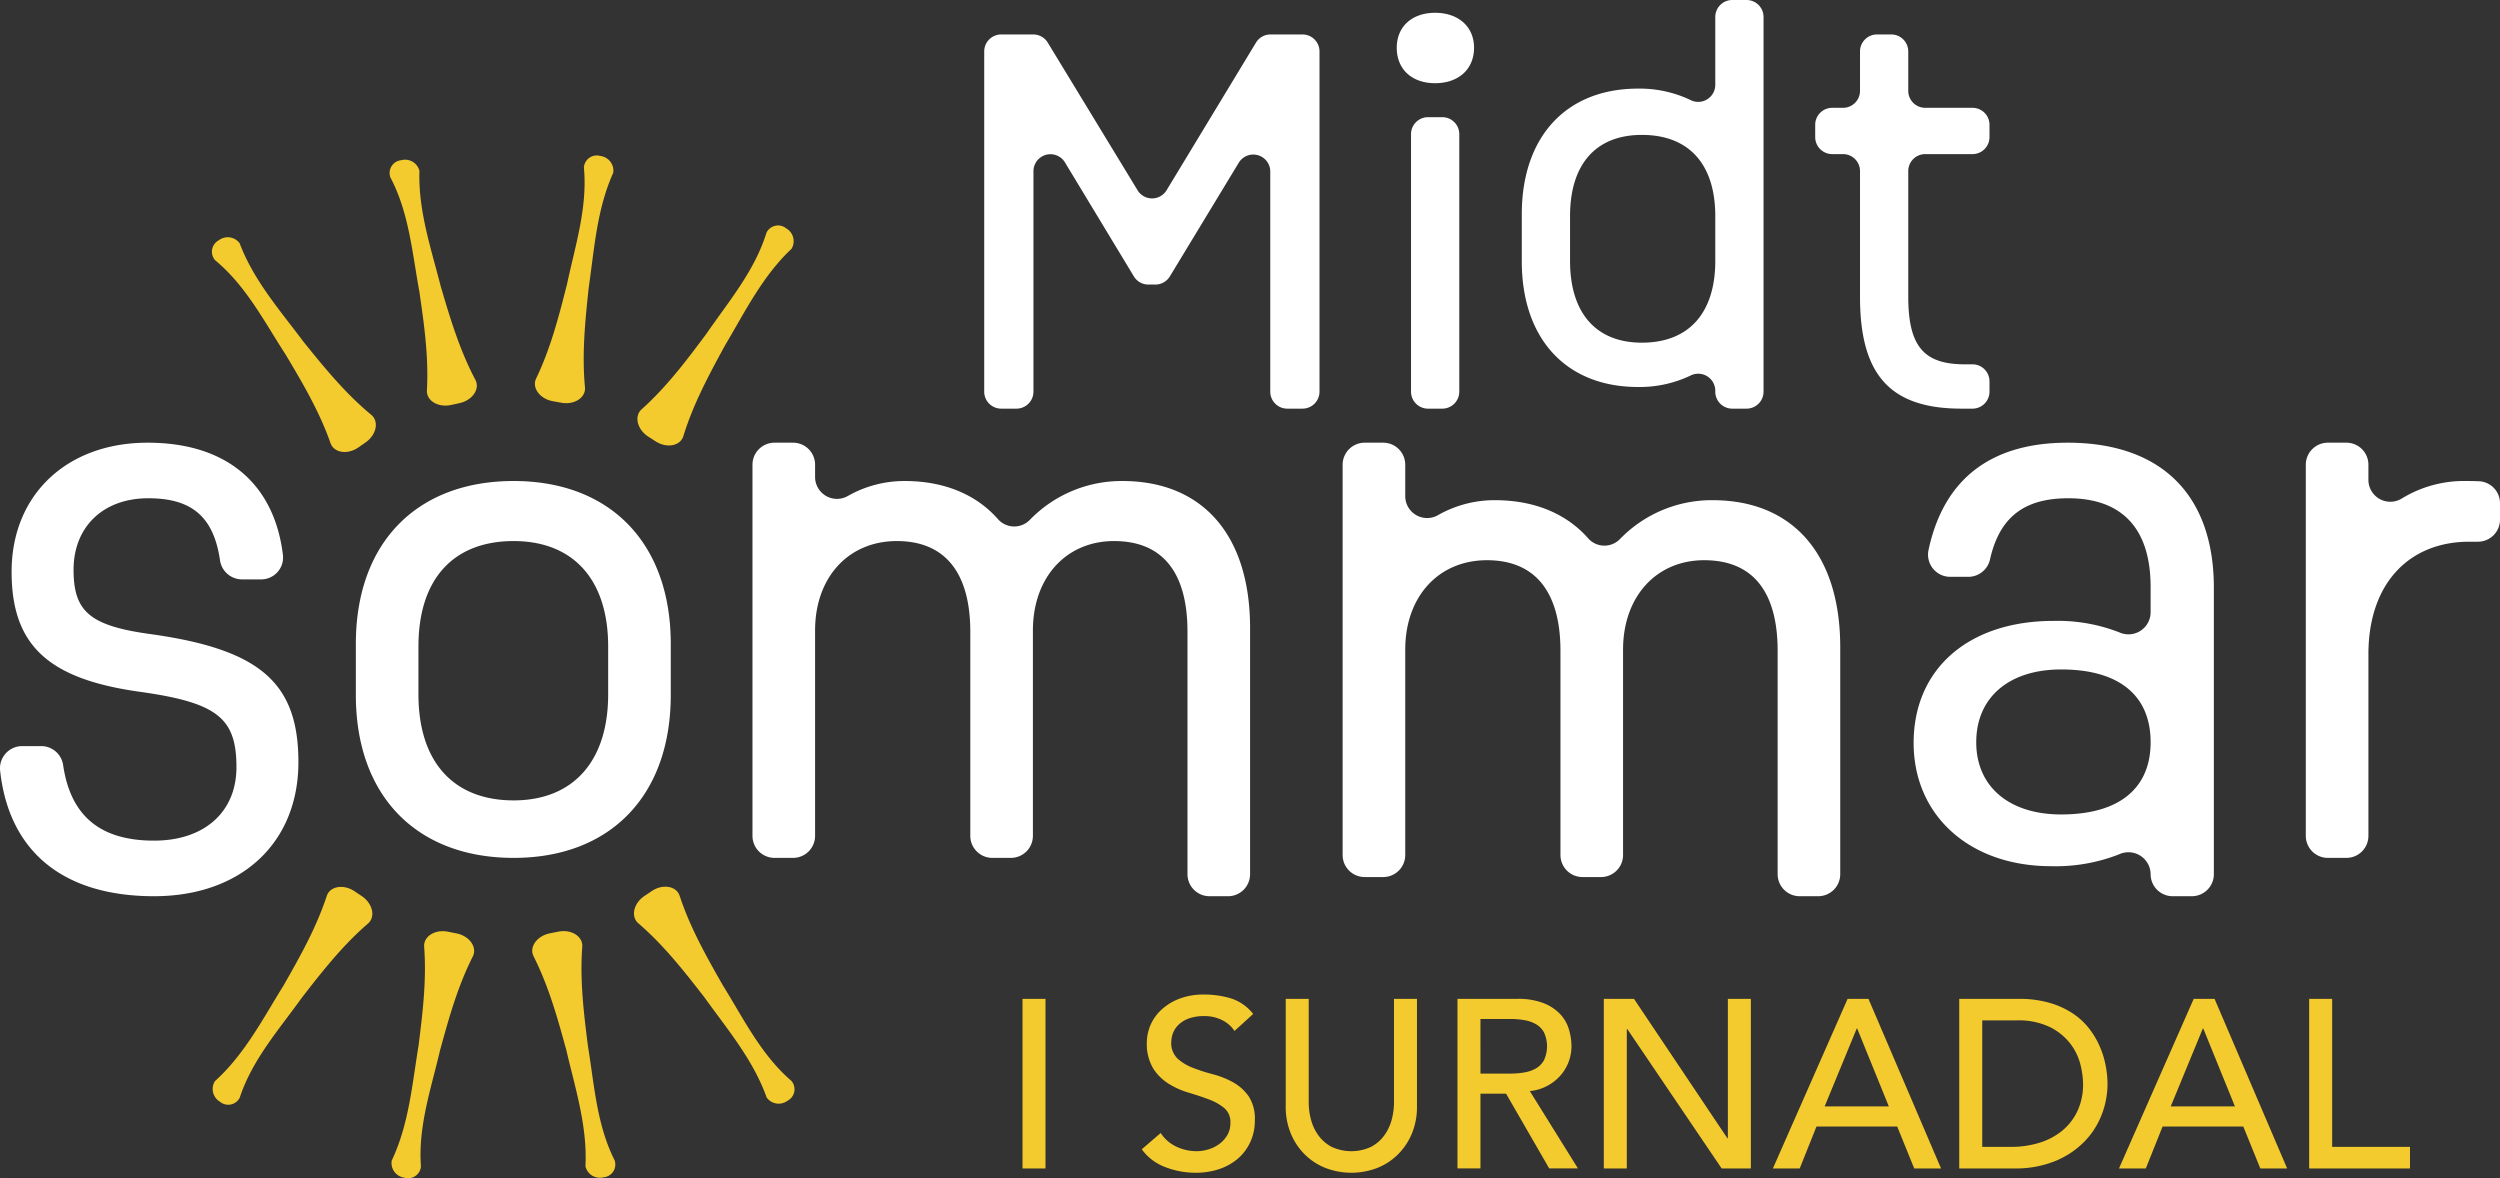 <svg id="Layer_1" data-name="Layer 1" xmlns="http://www.w3.org/2000/svg" xmlns:xlink="http://www.w3.org/1999/xlink" width="197.13mm" height="92.904mm" viewBox="0 0 558.793 263.351"><rect x="0" y="0" width="558.793" height="263.351" fill="#333333" stroke="none"/><defs><style>.cls-1{fill:none;}.cls-2{clip-path:url(#clip-path);}.cls-3{fill:#fff;}.cls-4{fill:#f4cb2f;}</style><clipPath id="clip-path" transform="translate(-41.411 -42.869)"><rect class="cls-1" x="-2.64" y="-1.436" width="646.894" height="351.963"/></clipPath></defs><title>Logo_Midtsommer-Surnadal_standard_negativ</title><g class="cls-2"><path class="cls-3" d="M336.342,54.368v76.044a3.796,3.796,0,0,1-3.796,3.796h-3.413a3.796,3.796,0,0,1-3.796-3.796v-49.2a3.796,3.796,0,0,0-7.042-1.968l-15.4,25.403a3.796,3.796,0,0,1-3.246,1.828h-1.554a3.796,3.796,0,0,1-3.248-1.832L279.449,79.171a3.796,3.796,0,0,0-7.044,1.964v49.277a3.796,3.796,0,0,1-3.796,3.796h-3.413a3.796,3.796,0,0,1-3.796-3.796V54.368a3.796,3.796,0,0,1,3.796-3.796h7.166a3.796,3.796,0,0,1,3.243,1.823l20.072,33a3.796,3.796,0,0,0,6.49-.007l19.973-32.986a3.796,3.796,0,0,1,3.247-1.83h7.16A3.796,3.796,0,0,1,336.342,54.368Zm17.268-.825c0-4.733,3.412-7.813,8.583-7.813s8.694,3.08,8.694,7.813c0,4.842-3.522,7.923-8.694,7.923S353.611,58.386,353.611,53.543Zm6.987,15.517h3.193a3.796,3.796,0,0,1,3.796,3.796v57.557a3.796,3.796,0,0,1-3.796,3.796h-3.193a3.796,3.796,0,0,1-3.796-3.796V72.856A3.796,3.796,0,0,1,360.598,69.06ZM435.593,46.665v83.748a3.796,3.796,0,0,1-3.796,3.796h-3.195a3.796,3.796,0,0,1-3.796-3.796v-.234a3.814,3.814,0,0,0-5.595-3.337,26.357,26.357,0,0,1-11.681,2.525c-16.067,0-25.971-10.786-25.971-28.062V90.739c0-17.278,9.904-28.062,25.971-28.062a26.365,26.365,0,0,1,11.682,2.524,3.814,3.814,0,0,0,5.594-3.337V46.665a3.796,3.796,0,0,1,3.796-3.796h3.195A3.796,3.796,0,0,1,435.593,46.665Zm-10.786,54.529V91.18c0-11.666-5.941-18.158-16.396-18.158-10.345,0-16.067,6.602-16.067,18.158v10.014c0,11.554,5.722,18.268,16.067,18.268C418.865,119.462,424.807,112.858,424.807,101.194Zm46.929-23.88A3.796,3.796,0,0,0,467.94,81.11v28.007c0,11.115,3.412,15.187,12.655,15.187h1.707a3.796,3.796,0,0,1,3.796,3.796v2.313a3.796,3.796,0,0,1-3.796,3.796h-2.477c-16.067,0-22.669-7.703-22.669-24.982V81.11a3.796,3.796,0,0,0-3.796-3.796h-2.422a3.796,3.796,0,0,1-3.796-3.796V70.765a3.796,3.796,0,0,1,3.796-3.796H453.36a3.796,3.796,0,0,0,3.796-3.796V54.368a3.796,3.796,0,0,1,3.796-3.796h3.192a3.796,3.796,0,0,1,3.796,3.796v8.805a3.796,3.796,0,0,0,3.796,3.796H482.302a3.796,3.796,0,0,1,3.796,3.796v2.754a3.796,3.796,0,0,1-3.796,3.796ZM46.333,209.636h4.329a4.954,4.954,0,0,1,4.866,4.289c1.679,11.364,8.315,16.841,20.312,16.841,11.281,0,18.42-6.425,18.42-16.419,0-10.994-4.284-14.421-21.56-16.846-20.558-2.855-28.697-10.424-28.697-26.843,0-17.131,12.277-28.839,30.41-28.839,17.547,0,28.331,9.095,30.245,25.177a4.892,4.892,0,0,1-4.91,5.376H95.461a4.981,4.981,0,0,1-4.885-4.336c-1.438-9.715-6.357-13.797-16.02-13.797-10.137,0-16.704,6.425-16.704,15.992,0,9.422,3.712,12.565,17.561,14.421,24.128,3.424,32.696,10.848,32.696,28.554,0,18.133-12.85,29.983-32.269,29.983-20.154,0-32.375-9.829-34.396-27.979A4.965,4.965,0,0,1,46.333,209.636Zm74.616-11.423V186.792c0-22.702,13.706-36.408,35.267-36.408,21.557,0,35.121,13.849,35.121,36.408v11.421c0,22.559-13.564,36.408-35.121,36.408C134.655,234.62,120.949,220.914,120.949,198.212Zm56.397-.142v-10.706c0-14.993-7.854-23.558-21.13-23.558-13.422,0-21.276,8.423-21.276,23.558V198.07c0,15.135,7.854,23.701,21.276,23.701C169.492,221.771,177.345,213.063,177.345,198.07Zm143.48-14.848v55.042a4.925,4.925,0,0,1-4.925,4.925h-4.142a4.925,4.925,0,0,1-4.925-4.925V184.079c0-13.279-5.568-20.273-16.419-20.273-10.709,0-18.133,8.138-18.133,19.989v45.901a4.925,4.925,0,0,1-4.925,4.925h-4.142a4.925,4.925,0,0,1-4.925-4.925V184.079c0-13.279-5.713-20.273-16.419-20.273-10.851,0-18.275,8.138-18.275,19.989v45.901a4.925,4.925,0,0,1-4.925,4.925h-4.145a4.925,4.925,0,0,1-4.925-4.925V146.743a4.925,4.925,0,0,1,4.925-4.925h4.145a4.925,4.925,0,0,1,4.925,4.925v2.705a4.893,4.893,0,0,0,7.249,4.324,25.575,25.575,0,0,1,12.737-3.388c8.864,0,16.051,2.996,20.94,8.575a4.849,4.849,0,0,0,7.109.073,28.559,28.559,0,0,1,20.639-8.647C310.259,150.384,320.825,162.519,320.825,183.222Zm131.911,4.284v50.758a4.925,4.925,0,0,1-4.925,4.925H443.67a4.925,4.925,0,0,1-4.925-4.925V188.363c0-13.279-5.568-20.276-16.419-20.276-10.709,0-18.133,8.139-18.133,19.989V233.98a4.925,4.925,0,0,1-4.925,4.925h-4.142a4.925,4.925,0,0,1-4.925-4.925V188.363c0-13.279-5.713-20.276-16.419-20.276-10.851,0-18.275,8.139-18.275,19.989V233.98a4.925,4.925,0,0,1-4.925,4.925h-4.145a4.925,4.925,0,0,1-4.925-4.925V146.743a4.925,4.925,0,0,1,4.925-4.925h4.145a4.925,4.925,0,0,1,4.925,4.925v6.988a4.893,4.893,0,0,0,7.248,4.324,25.58,25.58,0,0,1,12.738-3.388c8.864,0,16.051,2.996,20.94,8.575a4.849,4.849,0,0,0,7.109.073,28.559,28.559,0,0,1,20.639-8.647C442.17,154.668,452.736,166.803,452.736,187.506Zm83.51-13.279v64.037a4.925,4.925,0,0,1-4.925,4.925h-4.284a4.925,4.925,0,0,1-4.925-4.925h0a4.955,4.955,0,0,0-7.033-4.446,38.716,38.716,0,0,1-15.242,2.658c-18.133,0-30.695-11.278-30.695-27.555,0-16.561,12.277-27.27,31.267-27.27a37.889,37.889,0,0,1,14.721,2.567,4.949,4.949,0,0,0,6.981-4.467v-5.667c0-12.992-6.282-19.846-18.42-19.846-9.845,0-15.338,4.241-17.465,13.611a4.98,4.98,0,0,1-4.819,3.952h-4.12a4.963,4.963,0,0,1-4.802-6.067c3.386-15.742,13.876-23.916,31.063-23.916C524.538,141.818,536.246,153.526,536.246,174.227Zm-14.133,34.552c0-10.421-6.997-16.277-19.989-16.277-11.708,0-18.99,6.282-18.99,16.277,0,9.852,7.282,16.134,18.99,16.134C515.116,224.913,522.113,219.058,522.113,208.779Zm78.091-53.42v3.665a4.925,4.925,0,0,1-4.925,4.925h-1.93c-13.419,0-22.556,9.28-22.556,25.127v40.621a4.925,4.925,0,0,1-4.925,4.925h-4.145a4.925,4.925,0,0,1-4.925-4.925V146.743a4.925,4.925,0,0,1,4.925-4.925h4.145a4.925,4.925,0,0,1,4.925,4.925v3.334a4.895,4.895,0,0,0,7.395,4.256,26.593,26.593,0,0,1,14.447-3.949c.91,0,1.891.018,2.861.054A4.912,4.912,0,0,1,600.204,155.358Z" transform="translate(-41.411 -42.869)"/><path class="cls-4" d="M269.962,266.132H275.1v37.904h-5.138Z" transform="translate(-41.411 -42.869)"/><path class="cls-4" d="M300.848,296.113a8.428,8.428,0,0,0,3.561,3.079,10.616,10.616,0,0,0,4.47.99,9.105,9.105,0,0,0,2.623-.401,7.899,7.899,0,0,0,2.437-1.205,6.577,6.577,0,0,0,1.792-1.981,5.252,5.252,0,0,0,.697-2.73,4.099,4.099,0,0,0-1.391-3.346,12.042,12.042,0,0,0-3.453-1.926q-2.061-.775-4.496-1.499a18.194,18.194,0,0,1-4.496-2.01,10.987,10.987,0,0,1-3.456-3.453,10.758,10.758,0,0,1-1.388-5.861,10.081,10.081,0,0,1,2.998-6.959,12.598,12.598,0,0,1,3.985-2.597,14.836,14.836,0,0,1,5.864-1.043,20.404,20.404,0,0,1,5.943.857,10.194,10.194,0,0,1,4.978,3.48l-4.174,3.799a6.957,6.957,0,0,0-2.73-2.408,8.651,8.651,0,0,0-4.017-.912,9.71,9.71,0,0,0-3.558.564,6.372,6.372,0,0,0-2.277,1.446,5.091,5.091,0,0,0-1.205,1.9,5.82,5.82,0,0,0-.346,1.873,4.782,4.782,0,0,0,1.388,3.695,10.847,10.847,0,0,0,3.456,2.088,41.187,41.187,0,0,0,4.496,1.444,19.336,19.336,0,0,1,4.496,1.795,10.481,10.481,0,0,1,3.454,3.105,9.144,9.144,0,0,1,1.391,5.379,11.312,11.312,0,0,1-1.046,4.926,10.917,10.917,0,0,1-2.809,3.695,12.512,12.512,0,0,1-4.174,2.303A16.208,16.208,0,0,1,308.72,305a18.689,18.689,0,0,1-6.907-1.284,11.353,11.353,0,0,1-5.193-3.962Z" transform="translate(-41.411 -42.869)"/><path class="cls-4" d="M333.933,266.132v23.236a14.845,14.845,0,0,0,.482,3.666,10.638,10.638,0,0,0,1.606,3.509,8.723,8.723,0,0,0,2.945,2.623,10.451,10.451,0,0,0,8.992,0,8.723,8.723,0,0,0,2.945-2.623,10.638,10.638,0,0,0,1.606-3.509,14.845,14.845,0,0,0,.482-3.666v-23.236h5.138V290.17a15.544,15.544,0,0,1-1.121,6.024,14.31,14.31,0,0,1-3.108,4.685,13.628,13.628,0,0,1-4.659,3.05,16.122,16.122,0,0,1-11.56,0,13.628,13.628,0,0,1-4.659-3.05,14.304,14.304,0,0,1-3.105-4.685,15.492,15.492,0,0,1-1.124-6.024V266.132Z" transform="translate(-41.411 -42.869)"/><path class="cls-4" d="M367.181,266.132H380.51a15.633,15.633,0,0,1,5.998.99,10.19,10.19,0,0,1,3.718,2.518,8.51,8.51,0,0,1,1.9,3.424,13.403,13.403,0,0,1,.537,3.668,9.787,9.787,0,0,1-.642,3.506,9.964,9.964,0,0,1-1.847,3.053,10.461,10.461,0,0,1-2.945,2.3,10.207,10.207,0,0,1-3.88,1.153l10.758,17.29h-6.422l-9.637-16.704H372.32v16.704h-5.138Zm5.138,16.704h6.744a18.15,18.15,0,0,0,2.971-.241,7.958,7.958,0,0,0,2.626-.883,4.822,4.822,0,0,0,1.847-1.847,7.409,7.409,0,0,0,0-6.262,4.823,4.823,0,0,0-1.847-1.847,7.958,7.958,0,0,0-2.626-.883,18.15,18.15,0,0,0-2.971-.241H372.32Z" transform="translate(-41.411 -42.869)"/><path class="cls-4" d="M399.892,266.132h6.744l20.878,31.16h.107V266.132h5.138v37.904H426.23L405.137,272.88H405.03v31.157h-5.138Z" transform="translate(-41.411 -42.869)"/><path class="cls-4" d="M454.386,266.132h4.659l16.222,37.904h-5.995l-3.802-9.367H447.427l-3.747,9.367h-5.995Zm9.21,24.038L456.53,272.772h-.107l-7.174,17.398Z" transform="translate(-41.411 -42.869)"/><path class="cls-4" d="M479.336,266.132h13.221a24.489,24.489,0,0,1,7.041.912,18.771,18.771,0,0,1,5.245,2.434,15.465,15.465,0,0,1,3.695,3.509,18.596,18.596,0,0,1,2.329,4.069,20.46,20.46,0,0,1,1.232,4.174,21.955,21.955,0,0,1,.378,3.854,19.004,19.004,0,0,1-1.342,7.041,17.756,17.756,0,0,1-3.962,6.05A19.48,19.48,0,0,1,500.67,302.43a23.287,23.287,0,0,1-8.966,1.606H479.336Zm5.141,33.085h6.477a21.199,21.199,0,0,0,6.181-.883,15.024,15.024,0,0,0,5.115-2.649,12.741,12.741,0,0,0,3.48-4.418,14.016,14.016,0,0,0,1.284-6.184,18.326,18.326,0,0,0-.59-4.255,12.764,12.764,0,0,0-2.219-4.63,13.185,13.185,0,0,0-4.525-3.721,16.004,16.004,0,0,0-7.494-1.528h-7.709Z" transform="translate(-41.411 -42.869)"/><path class="cls-4" d="M531.745,266.132h4.659l16.222,37.904H546.63l-3.802-9.367H524.786l-3.747,9.367h-5.995Zm9.21,24.038-7.067-17.398h-.107l-7.174,17.398Z" transform="translate(-41.411 -42.869)"/><path class="cls-4" d="M557.551,266.132h5.138v33.085h17.398v4.819H557.551Z" transform="translate(-41.411 -42.869)"/><g id="_Radial_Repeat_" data-name="&lt;Radial Repeat&gt;"><path class="cls-4" d="M128.968,302.274c3.838-8.082,4.556-16.961,5.989-25.635.926-7.36,1.82-14.651,1.261-22.157-.172-2.314,2.433-3.934,5.319-3.36l1.907.379c2.897.577,4.691,3.08,3.642,5.16-3.385,6.715-5.348,13.789-7.308,20.937-1.996,8.562-4.944,17.032-4.279,25.975a2.879,2.879,0,0,1-3.755,2.519,3.298,3.298,0,0,1-2.776-3.819Z" transform="translate(-41.411 -42.869)"/></g><g id="_Radial_Repeat_2" data-name="&lt;Radial Repeat&gt;"><path class="cls-4" d="M89.455,284.522c6.638-5.998,10.7-13.926,15.343-21.391,3.672-6.446,7.288-12.84,9.644-19.988.726-2.204,3.754-2.703,6.2-1.068l1.617,1.08c2.456,1.641,3.155,4.64,1.39,6.161-5.697,4.909-10.218,10.692-14.764,16.546-5.121,7.146-11.086,13.843-13.894,22.36a2.879,2.879,0,0,1-4.433.891,3.298,3.298,0,0,1-1.104-4.59Z" transform="translate(-41.411 -42.869)"/></g><g id="_Radial_Repeat_3" data-name="&lt;Radial Repeat&gt;"><path class="cls-4" d="M94.972,97.24c3.164,8.368,9.066,15.041,14.325,22.086,4.663,5.769,9.299,11.468,15.096,16.268,1.787,1.48,1.149,4.481-1.266,6.163l-1.595,1.111c-2.424,1.689-5.471,1.246-6.244-.952-2.494-7.095-6.231-13.413-10.025-19.781-4.787-7.374-8.849-15.37-15.756-21.09a2.879,2.879,0,0,1,.787-4.452,3.298,3.298,0,0,1,4.677.646Z" transform="translate(-41.411 -42.869)"/></g><g id="_Radial_Repeat_4" data-name="&lt;Radial Repeat&gt;"><path class="cls-4" d="M135.16,81.067c-.279,8.942,2.62,17.366,4.783,25.887,2.1,7.115,4.202,14.153,7.722,20.807,1.085,2.051-.654,4.579-3.528,5.209l-1.899.416c-2.886.633-5.532-.943-5.404-3.268.411-7.509-.624-14.777-1.692-22.111-1.601-8.644-2.293-17.586-6.486-25.514a2.879,2.879,0,0,1,2.431-3.812,3.298,3.298,0,0,1,4.074,2.386Z" transform="translate(-41.411 -42.869)"/></g><g id="_Radial_Repeat_5" data-name="&lt;Radial Repeat&gt;"><path class="cls-4" d="M178.476,81.502c-3.68,8.155-4.225,17.047-5.488,25.747-.782,7.377-1.534,14.684-.828,22.178.217,2.31-2.356,3.981-5.253,3.463l-1.914-.342c-2.908-.52-4.75-2.988-3.742-5.088,3.253-6.78,5.078-13.89,6.899-21.076,1.829-8.599,4.611-17.125,3.772-26.053a2.879,2.879,0,0,1,3.705-2.592,3.298,3.298,0,0,1,2.85,3.764Z" transform="translate(-41.411 -42.869)"/></g><g id="_Radial_Repeat_6" data-name="&lt;Radial Repeat&gt;"><path class="cls-4" d="M218.331,98.481c-6.52,6.126-10.426,14.132-14.923,21.687-3.546,6.516-7.036,12.98-9.252,20.173-.683,2.217-3.7,2.776-6.178,1.189l-1.637-1.048c-2.488-1.593-3.245-4.578-1.51-6.133,5.6-5.019,10.007-10.89,14.439-16.831,4.98-7.244,10.813-14.057,13.455-22.627a2.879,2.879,0,0,1,4.415-.977,3.298,3.298,0,0,1,1.193,4.568Z" transform="translate(-41.411 -42.869)"/></g><g id="_Radial_Repeat_7" data-name="&lt;Radial Repeat&gt;"><path class="cls-4" d="M212.766,288.168c-3.001-8.428-8.771-15.215-13.892-22.361-4.55-5.859-9.073-11.647-14.776-16.559-1.758-1.514-1.061-4.502,1.386-6.137l1.617-1.08c2.456-1.641,5.495-1.139,6.224,1.073,2.355,7.142,5.968,13.532,9.637,19.972,4.642,7.466,8.547,15.539,15.341,21.393a2.879,2.879,0,0,1-.873,4.436,3.298,3.298,0,0,1-4.663-.737Z" transform="translate(-41.411 -42.869)"/></g><g id="_Radial_Repeat_8" data-name="&lt;Radial Repeat&gt;"><path class="cls-4" d="M172.271,303.555c.453-8.935-2.281-17.413-4.277-25.975-1.961-7.154-3.926-14.233-7.314-20.953-1.045-2.072.743-4.566,3.629-5.139l1.907-.379c2.897-.576,5.512,1.05,5.34,3.373-.557,7.5.336,14.786,1.26,22.14,1.432,8.674,1.95,17.627,5.987,25.635a2.879,2.879,0,0,1-2.505,3.764,3.298,3.298,0,0,1-4.027-2.466Z" transform="translate(-41.411 -42.869)"/></g></g></svg>